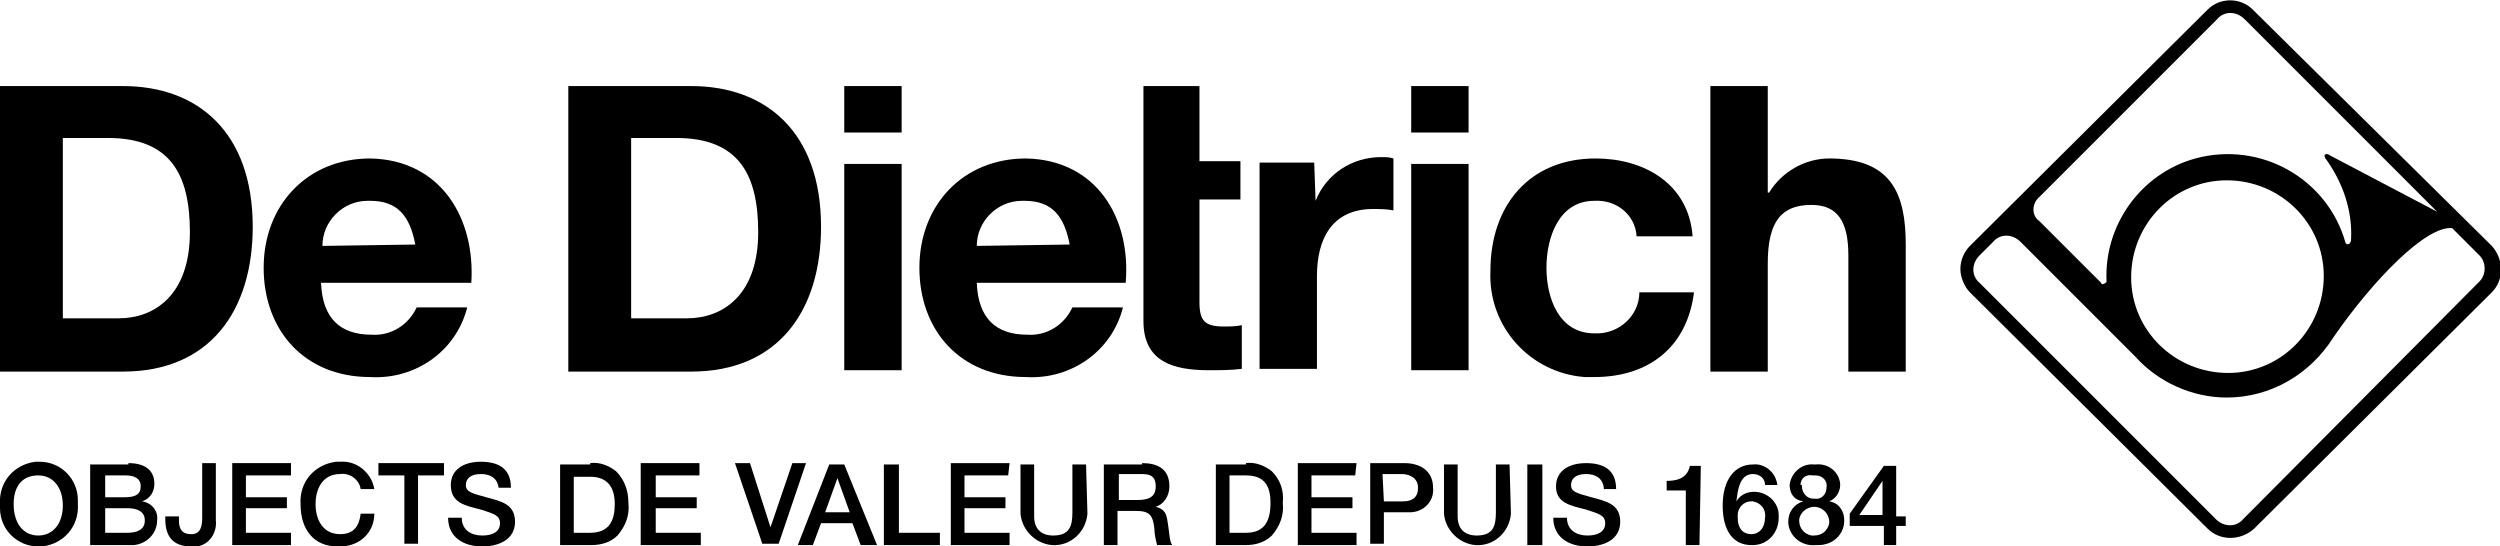 <?xml version="1.0" encoding="utf-8"?>
<!-- Generator: Adobe Illustrator 21.0.0, SVG Export Plug-In . SVG Version: 6.00 Build 0)  -->
<svg version="1.1" id="Слой_1" xmlns="http://www.w3.org/2000/svg" xmlns:xlink="http://www.w3.org/1999/xlink" x="0px" y="0px"
	 viewBox="0 0 183 40" style="enable-background:new 0 0 183 40;" xml:space="preserve">
<title>dedietrich-studio</title>
<path d="M50.6,6.3h-9v20.9h9c6.4,0,9.5-4.5,9.5-10.6C60.1,9.6,56,6.3,50.6,6.3 M50.3,23.3h-4.1V10.1h3.3c4.6,0,6,2.7,6,6.9
	C55.5,21.6,52.9,23.3,50.3,23.3"/>
<path d="M9,6.3H0v20.9h9c6.4,0,9.5-4.5,9.5-10.6C18.5,9.7,14.5,6.3,9,6.3 M8.7,23.3H4.6V10.1h3.3c4.6,0,6,2.7,6,6.9
	C13.9,21.6,11.3,23.3,8.7,23.3"/>
<path d="M27.1,11.6c-4.6,0-7.8,3.4-7.8,8s3,8,7.8,8c3.3,0.2,6.3-1.9,7.1-5.1h-3.7c-0.6,1.3-1.9,2.1-3.3,2c-2.3,0-3.6-1.2-3.7-3.8h11
	C34.8,16,32.3,11.7,27.1,11.6 M23.6,18c0-1.8,1.5-3.3,3.3-3.3c0.1,0,0.1,0,0.2,0c2,0,2.9,1.1,3.3,3.2L23.6,18z"/>
<rect x="61.8" y="12" width="4.2" height="15.1"/>
<path d="M75.1,11.6c-4.6,0-7.8,3.4-7.8,8s3,8,7.8,8c3.3,0.2,6.3-1.9,7.1-5.1h-3.7c-0.6,1.3-1.9,2.1-3.3,2c-2.3,0-3.6-1.2-3.7-3.8
	h10.9C82.8,16,80.3,11.7,75.1,11.6 M71.5,18c0-1.8,1.5-3.3,3.3-3.3c0.1,0,0.1,0,0.2,0c2,0,2.9,1.1,3.3,3.2L71.5,18z"/>
<rect x="61.8" y="6.3" width="4.2" height="3.4"/>
<path d="M116.7,24.4c-2.6,0-3.5-2.6-3.5-4.8s0.9-4.9,3.5-4.9c1.6-0.1,3,1,3.1,2.6c0,0,0,0,0,0h4.1c-0.3-3.9-3.6-5.7-7.1-5.7
	c-4.9,0-7.7,3.5-7.7,8.2c-0.2,4.1,2.9,7.5,6.9,7.8c0.2,0,0.5,0,0.7,0c4,0,6.8-2.2,7.3-6.2h-4C120,23.1,118.5,24.5,116.7,24.4"/>
<rect x="103.3" y="12" width="4.2" height="15.1"/>
<rect x="103.3" y="6.3" width="4.2" height="3.4"/>
<path d="M133.9,11.6c-1.8,0-3.5,1-4.4,2.5h-0.1V6.3h-4.2v20.9h4.2v-7.9c0-3.1,1-4.3,3.2-4.3c1.9,0,2.7,1.2,2.7,3.7v8.5h4.2v-9.3
	C139.5,14.1,138.4,11.6,133.9,11.6"/>
<path d="M87.9,6.3h-4.2v17.2c0,3,2.2,3.6,4.8,3.6c0.8,0,1.6,0,2.4-0.1v-3.2c-0.4,0.1-0.9,0.1-1.3,0.1c-1.4,0-1.8-0.4-1.8-1.8v-7.5h3
	v-2.8h-3V6.3z"/>
<path d="M96.3,14.7L96.3,14.7l-0.1-2.8h-4V27h4.2v-6.8c0-2.7,1.1-4.9,4.1-4.9c0.5,0,1,0,1.5,0.1v-3.8c-0.3-0.1-0.6-0.1-0.9-0.1
	C99,11.5,97.1,12.7,96.3,14.7"/>
<path d="M161.6,0.7L144.2,18c-0.4,0.4-0.7,1-0.7,1.7c0,0.6,0.3,1.3,0.7,1.7l17.4,17.3c0.9,0.9,2.4,0.9,3.4,0l17.4-17.3
	c0.9-0.9,0.9-2.4,0-3.4L164.9,0.7C164-0.2,162.5-0.2,161.6,0.7 M149.3,14.4l13-13c0.5-0.6,1.4-0.6,2,0c0,0,0,0,0,0l14.1,14.1
	l-7.8-4.1c-0.4-0.3-0.6,0-0.3,0.3c1.2,1.7,1.9,3.7,1.8,5.8c0,0.3-0.2,0.5-0.4,0.3c-1.3-4.7-6.2-7.5-11-6.2c-4,1.1-6.7,4.9-6.5,9
	c0,0.1-0.2,0.2-0.3,0.2c0,0-0.1,0-0.1-0.1l-4.5-4.5C148.7,15.8,148.7,14.9,149.3,14.4C149.2,14.4,149.2,14.4,149.3,14.4 M170.1,20.2
	c0,3.9-3.1,7.1-7,7.1s-7.1-3.1-7.1-7c0-3.9,3.1-7.1,7-7.1c0,0,0,0,0,0C166.9,13.2,170.1,16.3,170.1,20.2
	C170.1,20.2,170.1,20.2,170.1,20.2 M145.9,17.7c0.5-0.6,1.4-0.6,2,0c0,0,0,0,0,0l8.4,8.4c1.7,1.9,4.2,3,6.7,3c3.2,0,6.1-1.7,7.8-4.4
	c2.9-4.2,6.8-8.2,8.7-8l2,2c0.5,0.5,0.5,1.4,0,1.9c0,0,0,0,0,0L164.2,38c-0.5,0.6-1.4,0.6-2,0c0,0,0,0,0,0l-17.3-17.3
	c-0.6-0.5-0.6-1.4,0-2c0,0,0,0,0,0L145.9,17.7z"/>
<path d="M5.7,36.9c0.1,1.6-1,2.9-2.6,3.1c-0.1,0-0.2,0-0.3,0C1.3,40,0,38.8,0,37.2c0-0.1,0-0.2,0-0.3c-0.1-1.6,1-2.9,2.6-3.1
	c0.1,0,0.2,0,0.3,0c1.6,0,2.8,1.3,2.8,2.8C5.7,36.7,5.7,36.8,5.7,36.9z M1,36.9c0,1.4,0.7,2.3,1.8,2.3s1.8-0.9,1.8-2.2
	s-0.7-2.2-1.8-2.2S1,35.5,1,36.9L1,36.9z"/>
<path d="M9.4,33.9c1.3,0,1.9,0.6,1.9,1.5c0,0.6-0.3,1.1-0.9,1.3c0.7,0.1,1.2,0.7,1.1,1.4c0,0.9-0.7,1.7-1.7,1.8c-0.1,0-0.1,0-0.2,0
	h-3v-5.9H9.4z M7.7,36.4h1.4c0.8,0,1.2-0.2,1.2-0.8s-0.5-0.8-1.1-0.8H7.7V36.4z M7.7,39h1.6c0.7,0,1.3-0.2,1.3-0.9s-0.6-0.9-1.3-0.9
	H7.7V39z"/>
<path d="M15.8,38.1c0.1,0.9-0.5,1.8-1.4,1.9c-0.1,0-0.3,0-0.4,0c-1.4,0-1.9-0.8-1.9-2v-0.2h1v0.3c0,0.6,0.2,1,0.9,1s0.8-0.6,0.8-1.2
	v-4h1L15.8,38.1z"/>
<path d="M21.3,34.8H18v1.6h3v0.8h-3V39h3.3v0.9H17v-6h4.3L21.3,34.8z"/>
<path d="M24.7,40c-1.7,0-2.7-1.2-2.7-3.1c-0.1-1.6,1-2.9,2.6-3.1c0.1,0,0.2,0,0.3,0c1.2-0.1,2.3,0.8,2.5,2h-1
	c-0.1-0.7-0.8-1.2-1.5-1.1c-1.3,0-1.8,1.1-1.8,2.2s0.5,2.2,1.8,2.2c1,0,1.4-0.6,1.5-1.5h1c0,1.4-1.1,2.4-2.5,2.4
	C24.8,40,24.8,40,24.7,40z"/>
<path d="M32.5,34.8h-1.9v5h-1v-5h-1.9v-0.9h4.8V34.8z"/>
<path d="M36.5,35.7c-0.1-0.7-0.6-1-1.3-1s-1.1,0.3-1.1,0.8s0.4,0.6,1.5,0.9s2.1,0.5,2.1,1.8S36.5,40,35.3,40c-1.4,0-2.5-0.7-2.5-2.1
	h1c0,0.9,0.7,1.3,1.5,1.3s1.3-0.3,1.3-0.9s-0.5-0.7-1.4-1C34,37,33,36.8,33,35.5c0-1.1,0.9-1.7,2.2-1.7s2.2,0.5,2.2,1.9H36.5z"/>
<path d="M43.2,33.9c0.7-0.1,1.4,0.2,1.9,0.6c0.6,0.6,0.9,1.4,0.9,2.3c0.1,0.9-0.2,1.7-0.8,2.4c-0.5,0.5-1.2,0.7-1.9,0.7h-2.3v-5.9
	H43.2z M42,39h1.2c1.4,0,1.8-0.9,1.8-2.1s-0.5-2-1.8-2H42V39z"/>
<path d="M51.2,34.8H48v1.6h3v0.8h-3V39h3.3v0.9h-4.4v-6h4.3L51.2,34.8z"/>
<path d="M54.9,33.9l1.5,4.7l1.6-4.7h1l-2,5.9h-1.2l-2-5.9H54.9z"/>
<path d="M64.2,39.9H63l-0.6-1.6h-2.3l-0.6,1.6h-1.1l2.3-5.9h1.1L64.2,39.9z M61.3,35l-0.9,2.5h1.8L61.3,35z"/>
<path d="M68.8,39.9h-4.1v-5.9h1.1v5h3L68.8,39.9z"/>
<path d="M73.8,34.8h-3.2v1.6h3v0.8h-3V39h3.3v0.9h-4.3v-6h4.3L73.8,34.8z"/>
<path d="M79.6,37.6c-0.1,1.3-1.2,2.4-2.6,2.3c-1.2-0.1-2.2-1.1-2.3-2.3v-3.6h1v3.8c0,0.9,0.5,1.4,1.4,1.4c1.2,0,1.4-0.7,1.4-1.7
	v-3.5h1L79.6,37.6z"/>
<path d="M83.6,33.9c1.1,0,2,0.4,2,1.7c0,0.7-0.4,1.3-1,1.5c0.8,0.2,0.8,0.7,0.9,1.3s0.1,1.2,0.3,1.5h-1.1c-0.1-0.4-0.2-0.8-0.2-1.2
	c-0.1-0.9-0.3-1.3-1.3-1.3h-1.4v2.5h-1v-5.9H83.6z M81.8,36.6h1.4c0.7,0,1.4-0.1,1.4-1s-0.6-0.9-1.2-0.9h-1.5V36.6z"/>
<path d="M91.2,33.9c0.7-0.1,1.4,0.2,1.9,0.6c0.6,0.6,0.9,1.4,0.8,2.3c0.1,0.9-0.2,1.7-0.8,2.4c-0.5,0.5-1.2,0.7-1.9,0.7H89v-5.9
	H91.2z M90,39h1.2c1.4,0,1.8-0.9,1.8-2.2s-0.5-2-1.8-2H90V39z"/>
<path d="M99.2,34.8H96v1.6h3v0.8h-3V39h3.3v0.9H95v-6h4.3L99.2,34.8z"/>
<path d="M102.8,33.9c1.2,0,2.1,0.6,2.1,1.8c0.1,1-0.7,1.8-1.7,1.8c-0.1,0-0.2,0-0.2,0h-1.7v2.3h-1v-5.9H102.8z M101.3,36.7h1.4
	c0.7,0,1.1-0.3,1.1-1s-0.6-1-1.2-1h-1.4L101.3,36.7z"/>
<path d="M110.6,37.6c-0.1,1.3-1.2,2.4-2.6,2.3c-1.2-0.1-2.2-1.1-2.3-2.3v-3.6h1v3.8c0,0.9,0.5,1.4,1.4,1.4c1.2,0,1.4-0.7,1.4-1.7
	v-3.5h1L110.6,37.6z"/>
<path d="M112.9,39.9h-1.1v-5.9h1.1V39.9z"/>
<path d="M117.4,35.7c-0.1-0.7-0.6-1-1.3-1S115,35,115,35.5s0.4,0.6,1.5,0.9s2.1,0.5,2.1,1.8s-1.2,1.8-2.4,1.8
	c-1.4,0-2.5-0.7-2.5-2.1h1c0,0.9,0.7,1.3,1.5,1.3s1.3-0.3,1.3-0.9s-0.5-0.7-1.4-1c-1.2-0.3-2.2-0.5-2.2-1.7c0-1.1,0.9-1.7,2.2-1.7
	s2.2,0.5,2.2,1.9H117.4z"/>
<path d="M124.4,39.9h-1v-4h-1.4v-0.7c0.6,0,1.5-0.1,1.7-1.1h0.8L124.4,39.9z"/>
<path d="M129.2,35.5c0-0.5-0.4-0.8-0.9-0.8c0,0,0,0,0,0c-1,0-1.1,1.3-1.2,2c0.3-0.5,0.8-0.7,1.3-0.7c1,0,1.8,0.8,1.8,1.7
	c0,0.1,0,0.1,0,0.2c0,1.1-0.8,2-1.9,2c0,0-0.1,0-0.1,0c-1.3,0-2.1-1-2.1-2.9s0.9-3,2.2-3c0.9-0.1,1.7,0.6,1.8,1.5c0,0,0,0,0,0
	L129.2,35.5z M127.2,37.9c0,0.8,0.4,1.2,1,1.2s1-0.5,1-1.2c0.1-0.6-0.3-1.1-0.9-1.2c0,0-0.1,0-0.1,0c-0.6,0-1,0.5-1,1
	C127.2,37.9,127.2,37.9,127.2,37.9L127.2,37.9z"/>
<path d="M131,35.5c0.1-0.9,0.9-1.6,1.8-1.5c0,0,0.1,0,0.1,0c0.9-0.1,1.7,0.5,1.8,1.4c0,0,0,0.1,0,0.1c0,0.5-0.3,1-0.8,1.2
	c0.7,0.1,1.1,0.7,1.1,1.4c0,1-0.8,1.8-1.9,1.8c-0.1,0-0.1,0-0.2,0c-1,0.1-1.9-0.6-2-1.6c0,0,0-0.1,0-0.1c0-0.7,0.4-1.3,1.1-1.5
	C131.3,36.6,131,36.1,131,35.5z M131.7,38.1c0,0.6,0.4,1,0.9,1.1c0.1,0,0.1,0,0.2,0c0.6,0,1-0.4,1.1-0.9c0,0,0-0.1,0-0.1
	c0-0.6-0.5-1.1-1.1-1.1C132.2,37.1,131.7,37.6,131.7,38.1L131.7,38.1z M131.9,35.6c0,0.5,0.4,0.9,0.8,0.9c0,0,0.1,0,0.1,0
	c0.5,0.1,0.9-0.3,0.9-0.8c0.1-0.5-0.3-0.9-0.8-0.9c-0.1,0-0.1,0-0.2,0c-0.5-0.1-0.9,0.2-0.9,0.7C131.9,35.5,131.9,35.5,131.9,35.6
	L131.9,35.6z"/>
<path d="M139.5,38.5h-0.7v1.4h-0.9v-1.4h-2.5v-0.9l2.5-3.5h0.9v3.7h0.7V38.5z M137.8,35.2l-1.7,2.5h1.7V35.2z"/>
</svg>
